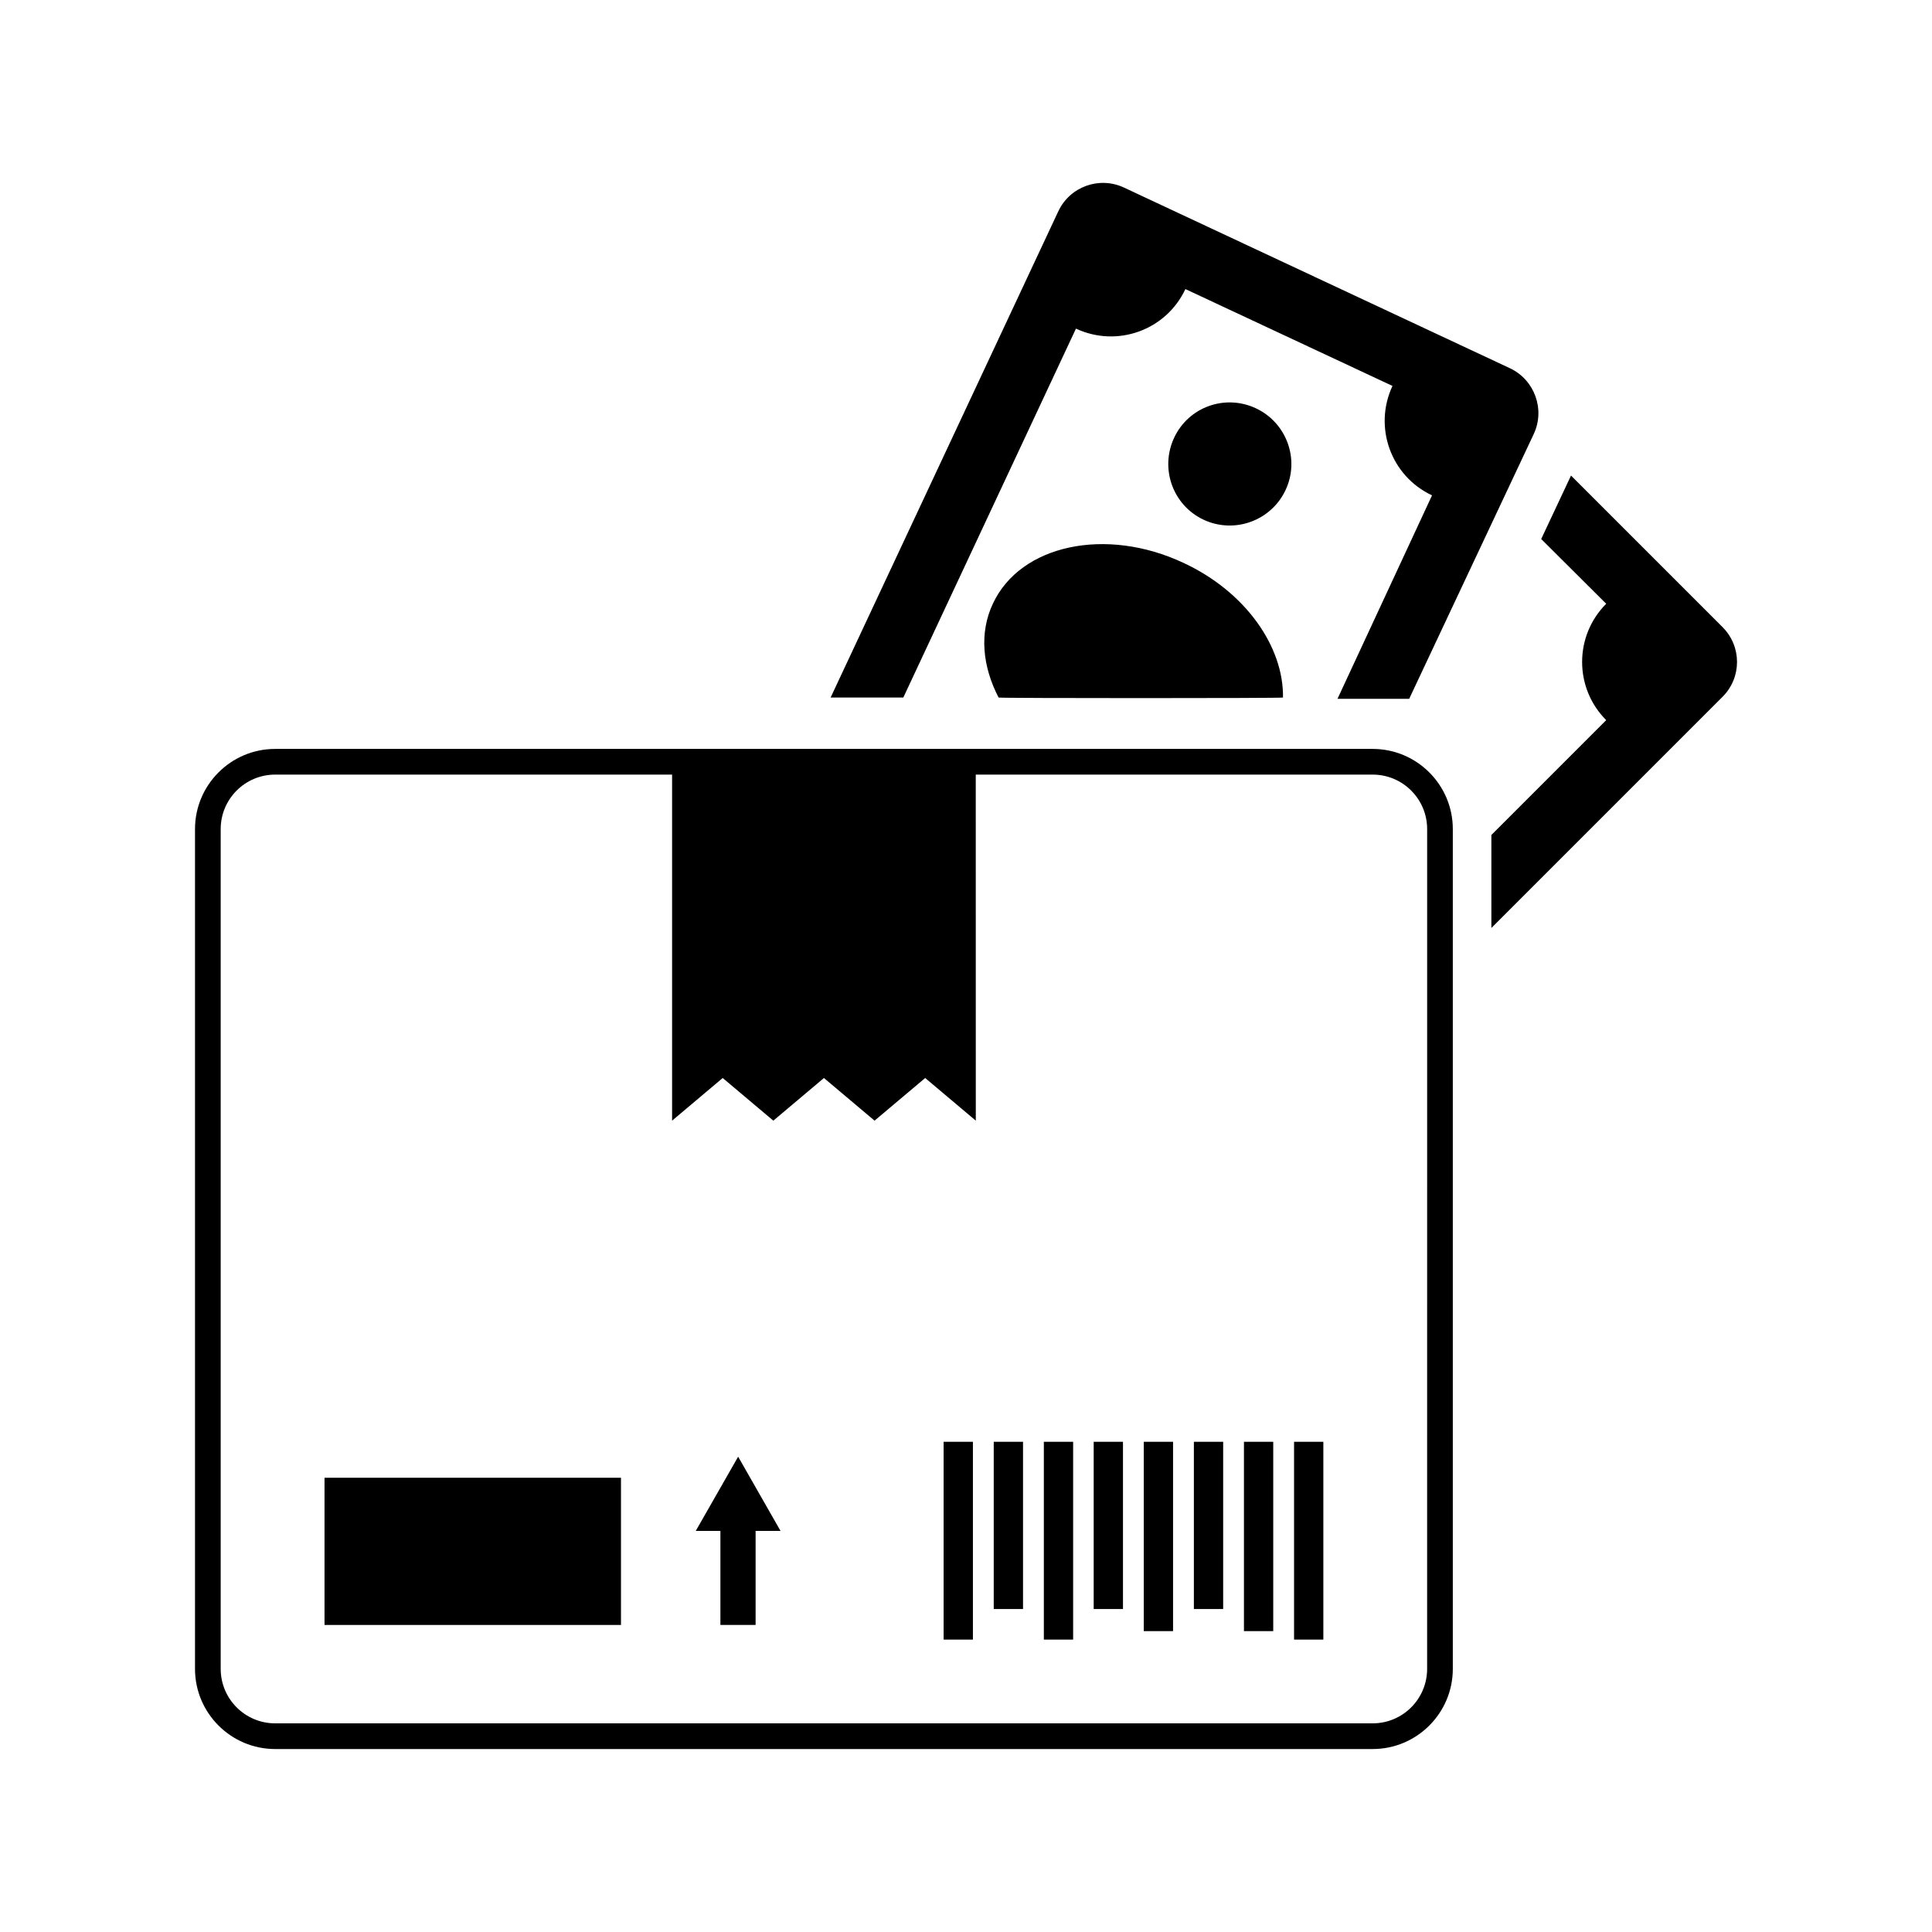 <?xml version="1.0" encoding="UTF-8"?>
<!-- Uploaded to: ICON Repo, www.iconrepo.com, Generator: ICON Repo Mixer Tools -->
<svg fill="#000000" width="800px" height="800px" version="1.1" viewBox="144 144 512 512" xmlns="http://www.w3.org/2000/svg">
 <g>
  <path d="m600.5 310.2-40.168-40.168-7.898 16.816 17.227 17.156c-8.512 8.512-8.512 22.332 0 30.84l-30.434 30.434v0.137 24.508l61.273-61.273c5.106-5.106 5.106-13.344 0-18.449z"/>
  <path d="m429.14 231.09c10.961 5.106 23.898 0.41 29.004-10.484l54.875 25.668c-5.106 10.961-0.41 23.898 10.484 29.004l-25.055 53.922h18.996l33.02-70.191c3.062-6.535 0.203-14.367-6.332-17.43l-102.26-47.867c-6.535-3.062-14.367-0.273-17.43 6.332l-60.32 128.81h19.266z"/>
  <path d="m457.66 293.18c-20.562-9.668-43.23-4.832-50.516 10.758-3.676 7.762-2.793 16.68 1.496 24.918 0.137 0.203 75.367 0.203 75.367 0 0.203-13.48-9.941-28.051-26.348-35.676z"/>
  <path d="m476.8 252.19c-8.168-3.812-17.836-0.34-21.648 7.828s-0.34 17.906 7.828 21.719c8.168 3.812 17.906 0.273 21.719-7.898 3.809-8.102 0.27-17.836-7.898-21.648z"/>
  <path d="m507.77 342.47h-290.85c-11.711 0-21.242 9.531-21.242 21.242v222.56c0 11.711 9.531 21.242 21.242 21.242h290.85c11.711 0 21.242-9.531 21.242-21.242v-222.56c0-11.711-9.531-21.242-21.242-21.242zm14.434 243.8c0 7.965-6.469 14.434-14.434 14.434h-290.85c-7.965 0-14.434-6.469-14.434-14.434v-222.56c0-7.965 6.469-14.434 14.434-14.434h105.19v91.707l13.414-11.301 13.414 11.301 13.414-11.301 13.414 11.301 13.414-11.301 13.414 11.301-0.012-91.707h105.19c7.965 0 14.434 6.469 14.434 14.434z"/>
  <path d="m328.38 549.71h6.535v24.918h9.328v-24.918h6.606l-11.234-19.676z"/>
  <path d="m230 535.62h78.566v39.012h-78.566z"/>
  <path d="m394.07 526.09h7.762v52.422h-7.762z"/>
  <path d="m407.35 526.09h7.762v44.32h-7.762z"/>
  <path d="m420.63 526.09h7.762v52.422h-7.762z"/>
  <path d="m433.84 526.09h7.762v44.32h-7.762z"/>
  <path d="m447.11 526.09h7.762v50.176h-7.762z"/>
  <path d="m460.39 526.09h7.762v44.32h-7.762z"/>
  <path d="m473.66 526.09h7.762v50.176h-7.762z"/>
  <path d="m486.94 526.09h7.762v52.422h-7.762z"/>
 </g>
</svg>